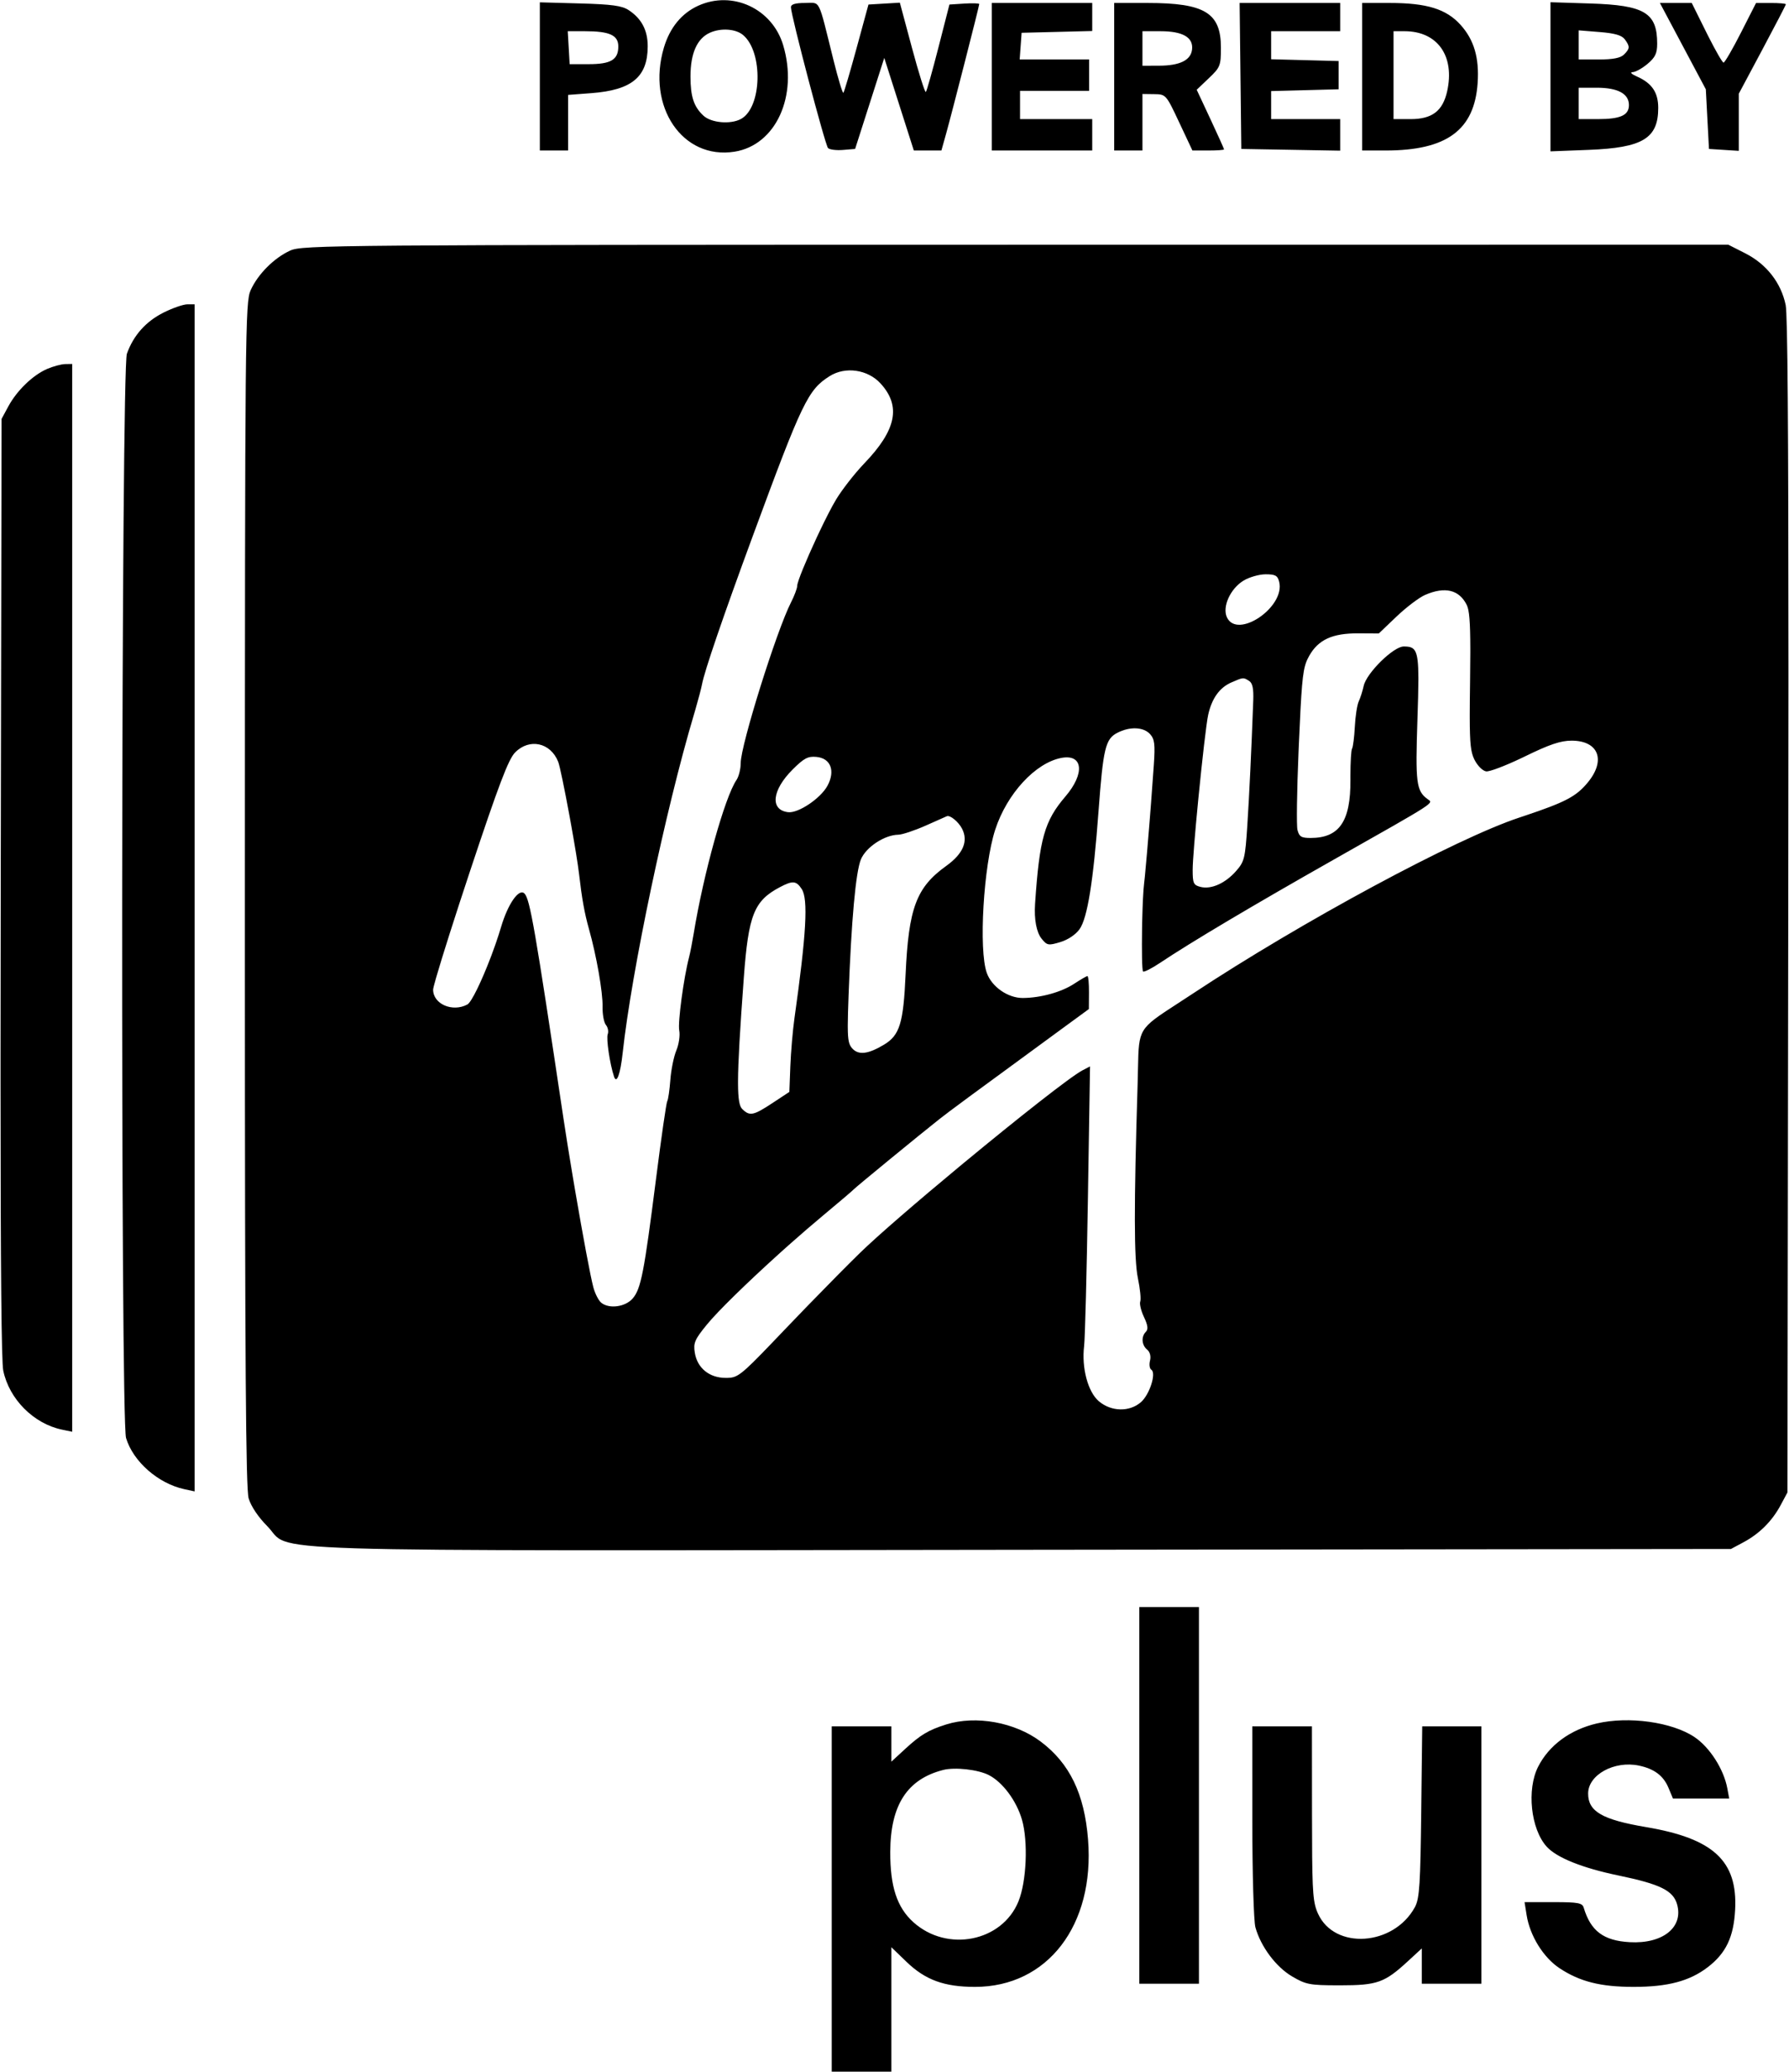 <?xml version="1.0" encoding="UTF-8"?><svg version="1.1" width="570px" height="660px" viewBox="0 0 570.0 660.0" xmlns="http://www.w3.org/2000/svg" xmlns:xlink="http://www.w3.org/1999/xlink"><defs><clipPath id="i0"><path d="M301.327,549.283 C310.744,546.321 323.24,548.593 331.429,554.759 C340.656,561.705 345.348,571.42 346.497,585.96 C348.655,613.258 333.582,632.891 310.468,632.891 C300.686,632.891 294.642,630.683 288.671,624.928 L283.827,620.259 L283.827,659.891 L264.827,659.891 L264.827,549.891 L283.827,549.891 L283.827,561.146 L288.183,557.131 C293.131,552.57 295.637,551.074 301.327,549.283 Z M508.561,548.979 C518.709,546.588 532.533,548.509 539.711,553.306 C544.559,556.546 549.043,563.546 550.174,569.641 L550.777,572.891 L532.854,572.891 L531.424,569.469 C529.812,565.61 526.885,563.413 521.999,562.393 C514.143,560.753 505.827,565.336 505.827,571.306 C505.827,577.03 510.321,579.626 524.327,581.994 C545.75,585.615 553.464,592.767 552.666,608.268 C552.218,616.982 549.756,622.16 543.945,626.615 C538.162,631.048 531.228,632.891 520.327,632.891 C509.8,632.891 503.176,631.22 496.7,626.93 C491.576,623.536 487.289,616.63 486.242,610.084 L485.571,605.891 L495.125,605.891 C502.634,605.899 503.971,606.165 504.413,607.641 C506.646,615.104 510.746,618.179 519.088,618.648 C529.61,619.24 536.267,613.904 534.162,606.564 C532.908,602.19 528.761,600.156 515.492,597.404 C503.97,595.015 495.793,591.729 492.615,588.212 C487.543,582.599 486.206,569.989 489.912,562.725 C493.39,555.907 500.078,550.978 508.561,548.979 Z M417.827,549.891 L417.849,577.641 C417.866,599.977 418.014,604.852 419.257,608.322 L419.342,608.554 C419.357,608.592 419.372,608.631 419.386,608.669 L419.477,608.896 L419.571,609.123 L419.668,609.348 C419.702,609.424 419.735,609.499 419.77,609.575 C425.031,621.162 443.83,619.911 450.613,607.522 C450.627,607.495 450.642,607.468 450.657,607.44 L450.742,607.275 C452.105,604.556 452.38,599.885 452.649,577.141 L452.97,549.891 L471.827,549.891 L471.827,631.891 L452.827,631.891 L452.827,620.636 L448.441,624.679 C440.964,631.571 438.666,632.391 426.827,632.391 L426.355,632.39 C417.057,632.383 415.9,632.14 411.499,629.553 C406.361,626.533 401.525,620.062 399.82,613.926 C399.278,611.973 398.836,596.851 398.833,580.141 L398.827,549.891 L417.827,549.891 Z M381.827,511.891 L381.827,631.891 L362.827,631.891 L362.827,511.891 L381.827,511.891 Z M300.327,563.789 C288.86,566.723 283.527,574.983 283.475,589.891 C283.435,600.917 285.617,607.565 290.816,612.262 C301.582,621.989 319.12,618.518 324.334,605.628 C326.907,599.266 327.443,586.522 325.429,579.594 C323.688,573.605 319.309,567.709 314.915,565.437 C311.48,563.66 304.092,562.826 300.327,563.789 Z M550.468,77.891 L555.891,80.641 C562.653,84.07 567.296,90.013 568.768,97.12 C569.369,100.025 569.649,134.884 569.653,212.627 L569.653,218.692 C569.651,239.192 569.63,262.53 569.593,288.891 L569.327,475.391 L567.178,479.404 C564.446,484.505 560.441,488.51 555.34,491.242 L551.327,493.391 L325.87,493.652 C71.565,493.946 93.458,494.634 84.943,486.082 C82.108,483.235 79.791,479.773 79.049,477.275 C78.152,474.253 77.861,434.622 77.848,305.855 L77.848,284.775 C77.87,104.492 77.949,96.218 79.698,92.369 C82.031,87.234 87.17,82.095 92.305,79.762 C96.162,78.01 105.648,77.934 323.398,77.913 L550.468,77.891 Z M61.827,96.891 L61.827,475.05 L58.577,474.348 C50.224,472.546 42.235,465.533 39.988,458.033 C39.095,455.053 38.702,373.296 38.748,290.075 L38.756,279.883 C38.838,196.671 39.357,115.151 40.254,112.639 C42.35,106.764 46.316,102.325 51.995,99.494 C54.869,98.063 58.256,96.891 59.523,96.891 L61.827,96.891 Z M22.827,115.891 L22.827,456.05 L19.577,455.372 C10.543,453.489 2.75,445.657 0.865,436.568 C0.293,433.806 0.014,405.086 0.001,344.897 L0.001,335.261 C0.004,319.599 0.024,302.003 0.059,282.391 L0.327,133.391 L2.489,129.391 C5.216,124.347 10.299,119.441 14.827,117.483 C16.752,116.65 19.339,115.952 20.577,115.93 L22.827,115.891 Z M453.882,189.464 C451.987,190.286 447.893,193.385 444.784,196.351 L439.131,201.743 L432.615,201.706 C424.334,201.658 419.858,203.712 416.943,208.899 C416.721,209.292 416.521,209.674 416.338,210.071 L416.24,210.289 C416.191,210.399 416.144,210.51 416.099,210.624 L416.009,210.854 C414.801,214.04 414.456,219.049 413.651,237.285 C413.629,237.765 413.609,238.244 413.589,238.72 L413.549,239.67 C413.035,252.143 412.883,262.98 413.218,264.313 C413.761,266.475 414.435,266.891 417.396,266.891 C426.556,266.891 430.181,261.609 430.092,248.391 C430.09,248.166 430.089,247.942 430.089,247.719 L430.089,247.055 C430.1,242.66 430.317,238.921 430.605,238.451 C430.921,237.934 431.32,234.784 431.492,231.451 C431.663,228.118 432.224,224.491 432.738,223.391 C433.251,222.291 433.964,220.056 434.323,218.425 C435.218,214.344 443.809,205.891 447.062,205.891 C450.645,205.891 451.721,206.653 451.747,215.826 L451.747,216.588 C451.738,219.713 451.621,223.743 451.449,228.942 C450.767,249.447 451.069,251.854 454.664,254.504 C456.57,255.91 458.084,254.932 424.827,273.76 C398.918,288.428 379.284,300.096 369.45,306.668 C366.753,308.47 364.31,309.707 364.02,309.417 C363.678,309.075 363.596,302.612 363.703,295.838 L363.717,295.007 L363.733,294.176 C363.735,294.037 363.738,293.899 363.741,293.761 L363.76,292.933 C363.874,288.115 364.08,283.562 364.353,281.391 C364.406,280.964 364.471,280.372 364.546,279.638 L364.624,278.859 C364.994,275.1 365.552,268.575 366.11,261.57 L366.191,260.542 C366.273,259.511 366.354,258.472 366.435,257.432 L366.515,256.393 L366.595,255.354 C366.913,251.204 367.211,247.119 367.454,243.558 C367.898,237.028 367.698,235.406 366.252,233.808 C364.17,231.507 359.802,231.336 355.814,233.398 C352.03,235.355 351.314,238.342 349.832,258.391 C348.18,280.717 346.297,292.422 343.79,295.944 C342.557,297.675 340.085,299.333 337.646,300.063 C333.84,301.204 333.439,301.13 331.696,298.978 C330.062,296.959 329.282,292.812 329.613,287.891 C331.006,267.125 332.602,261.477 339.28,253.675 C345.553,246.346 344.91,240.09 338.016,241.383 C329.741,242.936 320.655,252.778 316.922,264.232 C313.183,275.708 311.602,302.553 314.235,309.891 C315.823,314.319 320.98,317.899 325.725,317.867 C331.421,317.828 338.007,316.003 342.056,313.342 C344.106,311.994 346.019,310.891 346.306,310.891 C346.592,310.891 346.811,313.254 346.791,316.141 L346.756,321.391 L338.554,327.391 C308.301,349.524 302.304,353.946 299.054,356.513 C292.608,361.606 272.344,378.227 271.827,378.845 C271.552,379.174 267.052,383.005 261.827,387.358 C258.682,389.977 255.328,392.87 251.963,395.849 L251.002,396.702 C250.681,396.988 250.361,397.273 250.04,397.56 L249.081,398.419 C248.921,398.563 248.761,398.707 248.602,398.85 L247.646,399.712 C237.79,408.627 228.575,417.602 225.1,421.851 C221.179,426.644 220.702,427.744 221.197,430.851 C221.976,435.752 225.826,438.891 231.058,438.891 L231.294,438.89 C231.372,438.89 231.448,438.889 231.523,438.888 L231.745,438.883 C232.037,438.875 232.313,438.859 232.582,438.828 L232.783,438.802 C235.576,438.391 237.829,436.11 249.722,423.641 C251.865,421.394 254.211,418.957 256.598,416.494 L257.555,415.508 C263.784,409.096 270.146,402.66 273.797,399.102 C279.539,393.504 292.183,382.626 305.28,371.758 L307.109,370.242 C323.897,356.356 340.934,342.889 344.727,340.912 L347.126,339.66 L346.448,382.026 C346.074,405.327 345.532,426.339 345.243,428.72 C344.396,435.705 346.457,443.402 349.967,446.356 C353.908,449.671 359.668,449.795 363.324,446.641 C366.104,444.242 368.322,437.315 366.642,436.277 C366.133,435.962 365.942,434.781 366.19,433.594 L366.236,433.396 C366.586,432.002 366.23,430.641 365.317,429.883 C363.563,428.427 363.377,425.741 364.923,424.195 C365.718,423.4 365.55,422.11 364.313,419.503 C363.375,417.525 362.84,415.299 363.126,414.555 C363.411,413.812 363.075,410.473 362.378,407.136 C361.114,401.078 361.088,384.188 362.285,345.402 C362.772,329.59 361.536,328.626 370.758,322.438 L371.47,321.964 C373.664,320.51 376.404,318.766 379.827,316.504 C414.508,293.583 463.672,267.085 483.987,260.365 L484.519,260.188 L485.554,259.843 C498.752,255.43 502.071,253.63 505.73,249.192 C511.565,242.113 509.147,235.891 500.561,235.891 C497.057,235.891 493.486,237.098 485.651,240.929 L485.311,241.094 L484.633,241.42 C479.335,243.948 474.376,245.828 473.338,245.679 C472.215,245.518 470.572,243.878 469.617,241.965 L469.572,241.875 L469.486,241.695 C468.472,239.529 468.119,236.974 468.109,228.363 L468.109,227.631 C468.111,224.771 468.148,221.277 468.209,216.965 C468.258,213.458 468.286,210.442 468.289,207.847 L468.289,206.649 C468.275,197.829 467.945,194.253 467.159,192.671 C464.74,187.804 460.222,186.713 453.882,189.464 Z M264.193,119.75 C257.271,124.102 255.446,127.893 239.689,170.656 C230.2,196.407 224.242,213.818 223.48,218.023 C223.264,219.211 222.338,222.708 221.318,226.223 L221.106,226.95 C221.034,227.192 220.963,227.433 220.892,227.673 C211.866,257.979 201.078,309.23 198.216,335.391 C197.472,342.197 196.297,345.395 195.46,342.891 C194.137,338.929 192.927,330.793 193.457,329.413 C193.784,328.562 193.528,327.235 192.888,326.465 C192.249,325.695 191.766,323.113 191.815,320.728 C191.912,316.007 189.897,304.479 187.465,295.843 C186.062,290.857 185.219,286.167 184.316,278.314 C183.948,275.116 182.863,268.59 181.663,261.967 L181.487,260.998 L181.221,259.546 C179.734,251.5 178.186,243.897 177.668,242.601 C175.219,236.481 168.51,235.033 163.954,239.641 C161.821,241.797 158.707,249.995 149.531,277.612 C144.767,291.946 140.645,304.937 138.823,311.253 L138.68,311.75 C138.13,313.68 137.827,314.893 137.827,315.207 C137.827,319.804 143.991,322.479 148.735,319.94 C150.045,319.239 153.265,312.529 156.142,304.993 L156.439,304.211 C156.832,303.165 157.217,302.106 157.588,301.049 L157.864,300.256 C158.455,298.54 159.006,296.837 159.491,295.205 C161.673,287.855 165.177,282.841 166.917,284.581 C168.675,286.339 170.268,295.509 179.302,355.891 C180.073,361.045 181.046,367.119 182.08,373.317 L182.302,374.646 L182.527,375.978 C182.676,376.866 182.827,377.755 182.978,378.641 L183.205,379.968 C185.552,393.662 187.951,406.565 188.873,410.025 C189.406,412.023 190.529,414.228 191.369,414.926 C193.874,417.004 199.073,416.306 201.423,413.575 C204.043,410.529 205.055,405.337 208.843,375.506 C210.511,362.369 212.121,351.224 212.422,350.737 C212.722,350.251 213.165,347.207 213.407,343.972 C213.648,340.738 214.511,336.499 215.324,334.553 C216.137,332.607 216.551,329.75 216.243,328.203 C215.745,325.695 217.651,311.477 219.369,304.891 C219.728,303.516 220.389,300.141 220.839,297.391 C223.974,278.224 230.752,253.896 234.483,248.418 C235.222,247.334 235.827,244.9 235.827,243.01 C235.827,237.333 247.249,200.865 251.854,191.838 C252.939,189.711 253.827,187.343 253.827,186.575 C253.827,185.279 256.771,178.214 259.987,171.305 L260.366,170.494 L260.747,169.686 C262.781,165.39 264.839,161.339 266.262,158.997 C268.196,155.815 272.222,150.667 275.21,147.557 C285.441,136.909 286.982,129.305 280.372,122.091 C276.3,117.648 269.175,116.617 264.193,119.75 Z M248.327,282.553 C240.071,286.905 238.29,291.365 236.816,311.391 C235.596,327.966 234.99,338.188 234.97,344.414 L234.97,345.102 C234.99,350.135 235.43,352.351 236.272,353.193 C238.664,355.585 239.837,355.36 245.938,351.338 L251.327,347.784 L251.641,339.588 C251.814,335.079 252.4,328.241 252.943,324.391 C256.741,297.482 257.369,286.367 255.271,283.165 C253.529,280.506 252.398,280.406 248.327,282.553 Z M301.495,259.963 C301.403,260.003 298.402,261.336 294.827,262.925 C291.252,264.515 287.297,265.832 286.037,265.853 C281.636,265.926 275.765,269.795 274.13,273.7 C272.478,277.646 271.069,293.203 270.189,317.212 C270.042,321.227 269.952,324.193 269.943,326.425 L269.943,327.169 C269.962,331.46 270.338,332.739 271.271,333.826 L271.377,333.946 C273.36,336.138 276.43,335.773 281.471,332.747 C286.49,329.733 287.66,325.929 288.364,310.337 C289.318,289.22 291.781,282.639 301.283,275.815 C306.708,271.92 308.41,267.919 306.343,263.922 C305.2,261.711 302.519,259.522 301.495,259.963 Z M392.152,217.35 C388.408,218.979 385.947,222.408 384.779,227.621 C384.188,230.257 382.833,242.257 381.689,253.868 L381.56,255.18 C380.604,265.003 379.827,274.28 379.827,277.046 C379.827,281.349 380.091,281.919 382.346,282.485 C385.746,283.339 390.236,281.328 393.674,277.412 C396.309,274.411 396.565,273.365 397.245,262.786 C397.894,252.7 398.508,239.785 399.13,223.104 C399.271,219.329 398.898,217.547 397.827,216.87 C395.953,215.685 395.986,215.682 392.152,217.35 Z M252.333,245.122 C245.763,251.692 245.111,257.98 250.928,258.679 C254.176,259.069 261.304,254.277 263.477,250.243 C266.025,245.51 264.506,241.508 259.995,241.073 C257.232,240.806 255.995,241.46 252.333,245.122 Z M403.058,182.895 C401.006,182.897 397.837,183.807 396.017,184.917 C391.835,187.466 389.209,193.24 390.722,196.559 C394.004,203.763 409.411,193.339 407.389,185.283 C406.89,183.294 406.16,182.892 403.058,182.895 Z M222.286,1.771 C233.208,-3.191 245.873,2.682 249.353,14.323 C254.189,30.502 247.05,46.161 233.875,48.267 C217.314,50.916 205.768,33.923 211.352,15.12 C213.239,8.764 217.001,4.171 222.286,1.771 Z M493.827,0.655 L506.577,1.059 C523.821,1.606 527.827,4.017 527.827,13.849 C527.827,16.936 527.208,18.234 524.75,20.302 C523.058,21.726 520.921,22.909 520,22.93 C519.055,22.952 519.633,23.546 521.327,24.294 C526.149,26.422 528.16,29.375 528.16,34.325 C528.16,44.03 523.217,47.02 506.077,47.686 L493.827,48.161 L493.827,0.655 Z M538.84,0.891 L543.559,10.391 L544.024,11.32 C546.439,16.113 548.613,19.891 548.971,19.891 C549.352,19.891 551.838,15.618 554.496,10.396 L559.327,0.9 L564.077,0.896 C566.689,0.893 568.827,1.077 568.827,1.304 C568.827,1.531 565.452,8.036 561.327,15.76 L553.827,29.804 L553.827,48.001 L544.327,47.391 L543.327,28.391 L536.011,14.641 L528.694,0.891 L538.84,0.891 Z M426.827,0.891 L426.827,9.891 L404.827,9.891 L404.827,18.823 L426.327,19.391 L426.327,28.391 L404.827,28.959 L404.827,37.891 L426.827,37.891 L426.827,47.942 L411.077,47.666 L395.327,47.391 L395.059,24.141 L394.79,0.891 L426.827,0.891 Z M442.645,0.891 C454.406,0.891 460.615,2.807 465.162,7.84 C469.473,12.611 471.166,18.357 470.623,26.375 C469.607,41.404 460.76,47.891 441.278,47.891 L433.827,47.891 L433.827,0.891 Z M365.461,0.891 C383.681,0.891 388.827,4.025 388.827,15.123 C388.827,20.875 388.621,21.397 384.97,24.87 L381.112,28.539 L385.47,37.86 C387.866,42.986 389.827,47.341 389.827,47.536 C389.827,47.731 387.559,47.891 384.787,47.891 L379.748,47.891 L375.537,38.941 C371.351,30.041 371.306,29.99 367.577,29.941 L363.827,29.891 L363.827,47.891 L354.827,47.891 L354.827,0.891 Z M347.827,0.891 L347.827,9.825 L325.327,10.391 L325.02,14.641 L324.712,18.891 L346.827,18.891 L346.827,28.891 L324.827,28.891 L324.827,37.891 L347.827,37.891 L347.827,47.891 L315.827,47.891 L315.827,0.891 L347.827,0.891 Z M286.531,0.797 L290.416,15.274 C292.552,23.236 294.531,29.522 294.814,29.242 C295.096,28.962 296.902,22.581 298.827,15.062 L302.327,1.391 L307.077,1.086 C309.69,0.919 311.827,0.99 311.827,1.245 C311.827,1.875 303.081,36.077 301.242,42.641 L299.771,47.891 L290.986,47.891 L281.566,18.391 L272.278,47.391 L268.421,47.709 C266.299,47.884 264.153,47.617 263.651,47.115 C262.738,46.202 251.827,4.796 251.827,2.244 C251.827,1.309 253.204,0.891 256.288,0.891 C261.369,0.891 260.36,-1.131 265.409,19.176 C266.884,25.107 268.294,29.758 268.541,29.51 C268.788,29.263 270.688,22.835 272.761,15.226 L276.532,1.391 L281.531,1.094 L286.531,0.797 Z M171.827,0.69 L184.623,1.041 C194.742,1.318 197.981,1.76 200.109,3.155 C204.257,5.874 206.213,9.606 206.195,14.759 C206.161,24.478 201.13,28.644 188.251,29.618 L180.827,30.18 L180.827,47.891 L171.827,47.891 L171.827,0.69 Z M226.04,10.359 C221.931,12.192 219.827,16.913 219.827,24.294 C219.827,30.74 220.881,33.931 223.954,36.795 C226.419,39.091 232.559,39.64 235.882,37.861 C242.613,34.259 243.054,16.474 236.548,11.074 C234.199,9.125 229.518,8.806 226.04,10.359 Z M508.604,27.891 L502.827,27.891 L502.827,37.891 L508.893,37.891 C516.134,37.891 518.827,36.677 518.827,33.413 C518.827,29.801 515.29,27.891 508.604,27.891 Z M447.359,9.891 L443.827,9.891 L443.827,37.891 L449.271,37.891 C456.113,37.891 459.503,35.314 460.907,29.043 C463.427,17.792 457.839,9.891 447.359,9.891 Z M369.604,9.891 L363.827,9.891 L363.827,20.891 L369.077,20.876 C375.736,20.858 379.233,19.148 379.634,15.715 C380.084,11.865 376.685,9.891 369.604,9.891 Z M186.21,9.891 L180.722,9.891 L181.025,15.141 L181.327,20.391 L187.428,20.387 C194.465,20.383 196.827,18.965 196.827,14.744 C196.827,11.158 194.055,9.891 186.21,9.891 Z M502.827,9.617 L502.827,18.891 L509.256,18.891 C513.766,18.891 516.153,18.422 517.256,17.32 C519.166,15.409 519.2,14.783 517.517,12.482 C516.571,11.188 514.354,10.542 509.517,10.154 L502.827,9.617 Z"></path></clipPath></defs><g transform="translate(0.173 0.055)"><g clip-path="url(#i0)"><polygon points="-6.9388939e-18,-1.77635684e-15 569.653,-1.77635684e-15 569.653,659.891 -6.9388939e-18,659.891 -6.9388939e-18,-1.77635684e-15" stroke="none" fill="#000000"></polygon></g></g></svg>